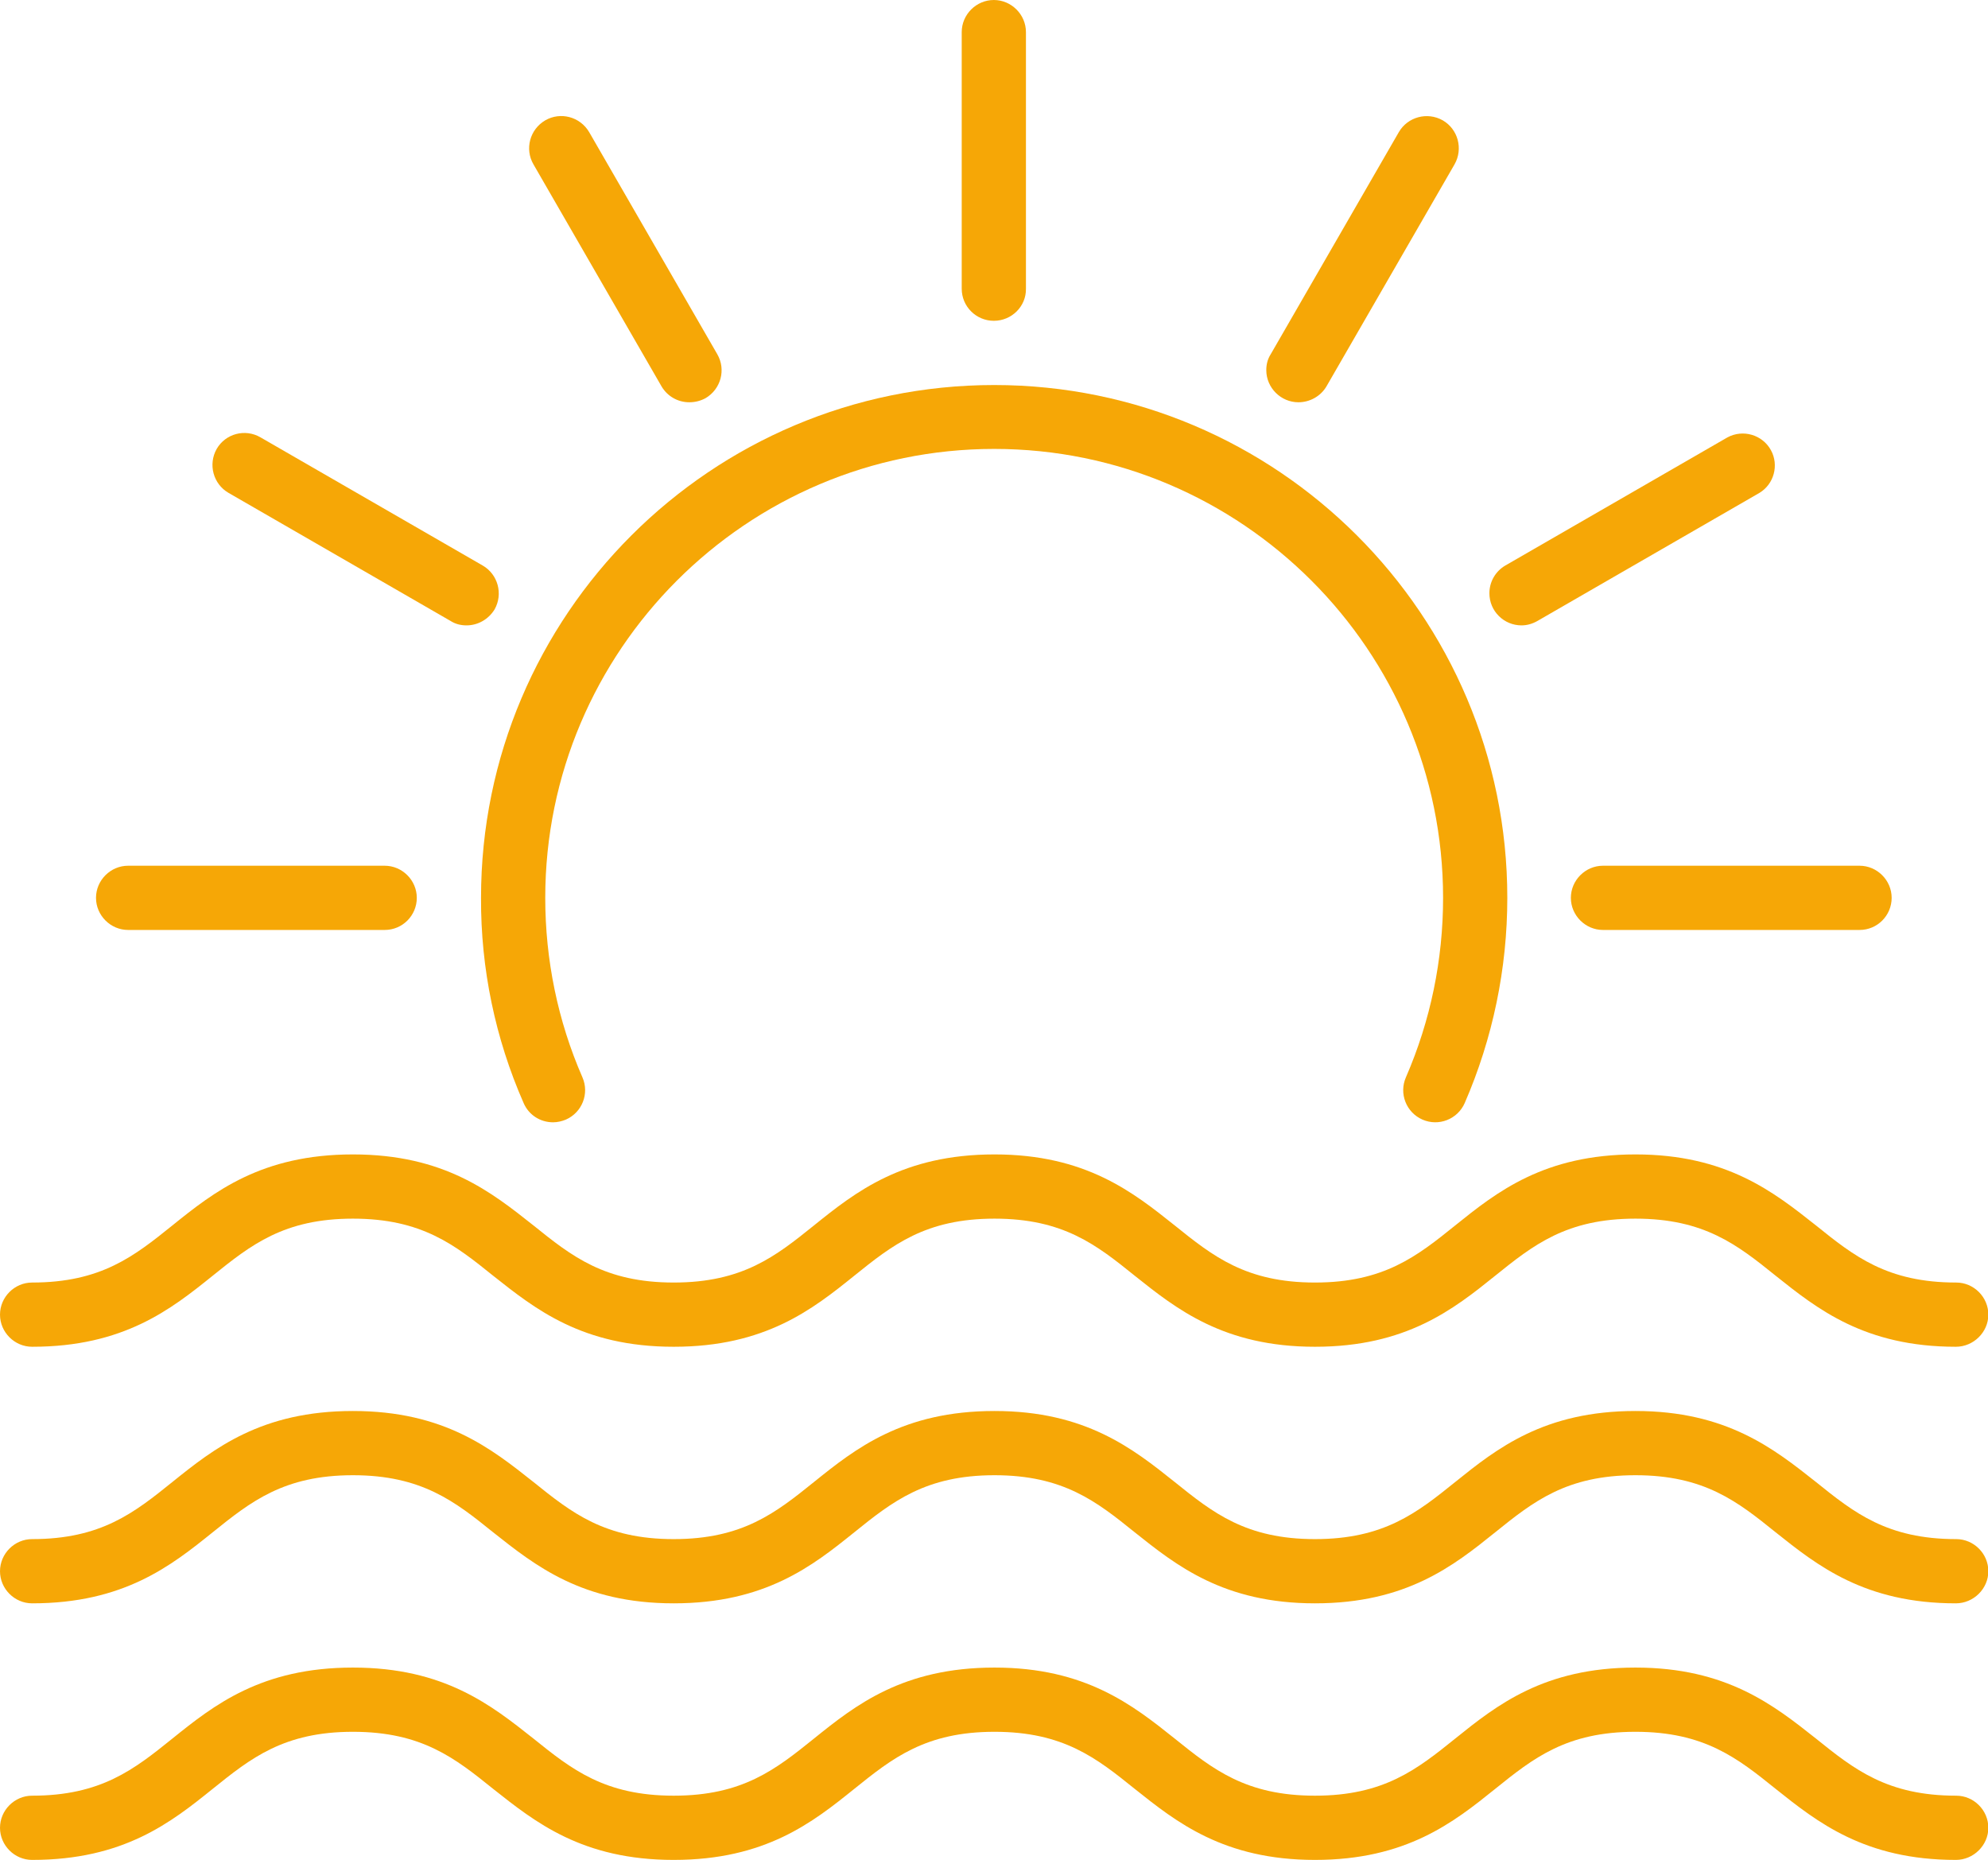 <?xml version="1.0" encoding="utf-8"?>
<!-- Generator: Adobe Illustrator 25.4.1, SVG Export Plug-In . SVG Version: 6.00 Build 0)  -->
<svg version="1.1" id="Camada_1" xmlns="http://www.w3.org/2000/svg" xmlns:xlink="http://www.w3.org/1999/xlink" x="0px" y="0px"
	 viewBox="0 0 588.1 550.2" style="enable-background:new 0 0 588.1 550.2;" xml:space="preserve">
<style type="text/css">
	.st0{fill:#F6A706;}
</style>
<path class="st0" d="M578.6,550.2c-27,0-41-11.2-53.3-21c-11.3-9.1-21.1-16.9-41.5-16.9s-30.2,7.8-41.5,16.9
	c-12.3,9.9-26.3,21-53.3,21s-41-11.2-53.3-21c-11.3-9.1-21.1-16.9-41.5-16.9s-30.2,7.8-41.5,16.9c-12.3,9.9-26.3,21-53.4,21
	s-41-11.2-53.4-21c-11.3-9.1-21.1-16.9-41.5-16.9s-30.2,7.8-41.5,16.9c-12.3,9.9-26.3,21-53.4,21c-5.2,0-9.5-4.3-9.5-9.5
	s4.3-9.5,9.5-9.5c20.4,0,30.2-7.8,41.5-16.9c12.3-9.9,26.3-21,53.4-21s41,11.2,53.4,21c11.3,9.1,21.1,16.9,41.5,16.9
	s30.2-7.8,41.5-16.9c12.3-9.9,26.3-21,53.4-21c27,0,41,11.2,53.3,21c11.3,9.1,21.1,16.9,41.5,16.9s30.2-7.8,41.5-16.9
	c12.3-9.9,26.3-21,53.3-21s41,11.2,53.4,21c11.3,9.1,21.1,16.9,41.5,16.9c5.2,0,9.5,4.3,9.5,9.5S583.8,550.2,578.6,550.2z"/>
<path class="st0" d="M578.6,474.3c-27,0-41-11.2-53.3-21c-11.3-9.1-21.1-16.9-41.5-16.9s-30.2,7.8-41.5,16.9
	c-12.3,9.9-26.3,21-53.3,21s-41-11.2-53.3-21c-11.3-9.1-21.1-16.9-41.5-16.9s-30.2,7.8-41.5,16.9c-12.3,9.9-26.3,21-53.4,21
	s-41-11.2-53.4-21c-11.3-9.1-21.1-16.9-41.5-16.9s-30.2,7.8-41.5,16.9c-12.3,9.9-26.3,21-53.4,21c-5.2,0-9.5-4.3-9.5-9.5
	s4.3-9.5,9.5-9.5c20.4,0,30.2-7.8,41.5-16.9c12.3-9.9,26.3-21,53.4-21s41,11.2,53.4,21c11.3,9.1,21.1,16.9,41.5,16.9
	s30.2-7.8,41.5-16.9c12.3-9.9,26.3-21,53.4-21c27,0,41,11.2,53.3,21c11.3,9.1,21.1,16.9,41.5,16.9s30.2-7.8,41.5-16.9
	c12.3-9.9,26.3-21,53.3-21s41,11.2,53.4,21c11.3,9.1,21.1,16.9,41.5,16.9c5.2,0,9.5,4.3,9.5,9.5S583.8,474.3,578.6,474.3z"/>
<path class="st0" d="M578.6,398.4c-27,0-41-11.2-53.3-21c-11.3-9.1-21.1-16.9-41.5-16.9s-30.2,7.8-41.5,16.9
	c-12.3,9.9-26.3,21-53.3,21s-41-11.2-53.3-21c-11.3-9.1-21.1-16.9-41.5-16.9s-30.2,7.8-41.5,16.9c-12.3,9.9-26.3,21-53.4,21
	s-41-11.2-53.4-21c-11.3-9.1-21.1-16.9-41.5-16.9s-30.2,7.8-41.5,16.9c-12.3,9.9-26.3,21-53.4,21c-5.2,0-9.5-4.3-9.5-9.5
	s4.3-9.5,9.5-9.5c20.4,0,30.2-7.8,41.5-16.9c12.3-9.9,26.3-21,53.4-21s41,11.2,53.4,21c11.3,9.1,21.1,16.9,41.5,16.9
	s30.2-7.8,41.5-16.9c12.3-9.9,26.3-21,53.4-21c27,0,41,11.2,53.3,21c11.3,9.1,21.1,16.9,41.5,16.9s30.2-7.8,41.5-16.9
	c12.3-9.9,26.3-21,53.3-21s41,11.2,53.4,21c11.3,9.1,21.1,16.9,41.5,16.9c5.2,0,9.5,4.3,9.5,9.5S583.8,398.4,578.6,398.4z"/>
<path class="st0" d="M163.6,332c-3.8,0-7.2-2.2-8.7-5.7c-8.4-19.1-12.7-39.8-12.6-60.7c0-83.7,68.1-151.7,151.8-151.7
	s151.8,68,151.8,151.7c0,20.9-4.3,41.6-12.6,60.7c-2.1,4.8-7.7,7-12.5,4.9s-7-7.7-4.9-12.5c7.3-16.8,11-34.8,11-53.1
	c0-73.2-59.6-132.8-132.8-132.8s-132.8,59.6-132.8,132.8c0,18.3,3.7,36.4,11,53.1c2.1,4.8-0.1,10.4-4.9,12.5
	C166.2,331.7,164.9,332,163.6,332L163.6,332z"/>
<path class="st0" d="M294,94.9c-5.2,0-9.5-4.2-9.5-9.5V9.5c0-5.2,4.3-9.5,9.5-9.5s9.5,4.3,9.5,9.5v75.9
	C303.6,90.6,299.3,94.9,294,94.9C294.1,94.9,294.1,94.9,294,94.9z"/>
<path class="st0" d="M203.9,119c-3.4,0-6.5-1.8-8.2-4.7l-37.9-65.7c-2.6-4.5-1.1-10.3,3.5-13c4.5-2.6,10.3-1.1,13,3.5l37.9,65.7
	c2.6,4.5,1.1,10.3-3.5,13C207.2,118.6,205.6,119,203.9,119L203.9,119z"/>
<path class="st0" d="M138,185c-1.7,0-3.3-0.4-4.7-1.3l-65.7-37.9c-4.5-2.6-6.1-8.4-3.5-13c2.6-4.5,8.4-6.1,13-3.4l65.7,37.9
	c4.5,2.6,6.1,8.4,3.5,13C144.5,183.2,141.4,185,138,185L138,185z"/>
<path class="st0" d="M113.8,275.1H37.9c-5.2,0-9.5-4.3-9.5-9.5s4.3-9.5,9.5-9.5l0,0h75.9c5.2,0,9.5,4.3,9.5,9.5
	S119.1,275.1,113.8,275.1z"/>
<path class="st0" d="M550.1,275.1h-75.9c-5.2,0-9.5-4.3-9.5-9.5s4.3-9.5,9.5-9.5h75.9c5.2,0,9.5,4.3,9.5,9.5
	S555.4,275.1,550.1,275.1z"/>
<path class="st0" d="M450.1,185c-5.2,0-9.5-4.2-9.5-9.5c0-3.4,1.8-6.5,4.7-8.2l65.7-37.9c4.6-2.5,10.4-0.8,12.9,3.8
	c2.4,4.4,0.9,10-3.4,12.6l-65.7,37.9C453.4,184.5,451.8,185,450.1,185z"/>
<path class="st0" d="M384.1,119c-5.2,0-9.5-4.3-9.5-9.5c0-1.7,0.4-3.3,1.3-4.7l37.9-65.7c2.6-4.5,8.4-6.1,13-3.5
	c4.5,2.6,6.1,8.4,3.5,13l-37.9,65.7C390.7,117.2,387.5,119,384.1,119z"/>
</svg>
